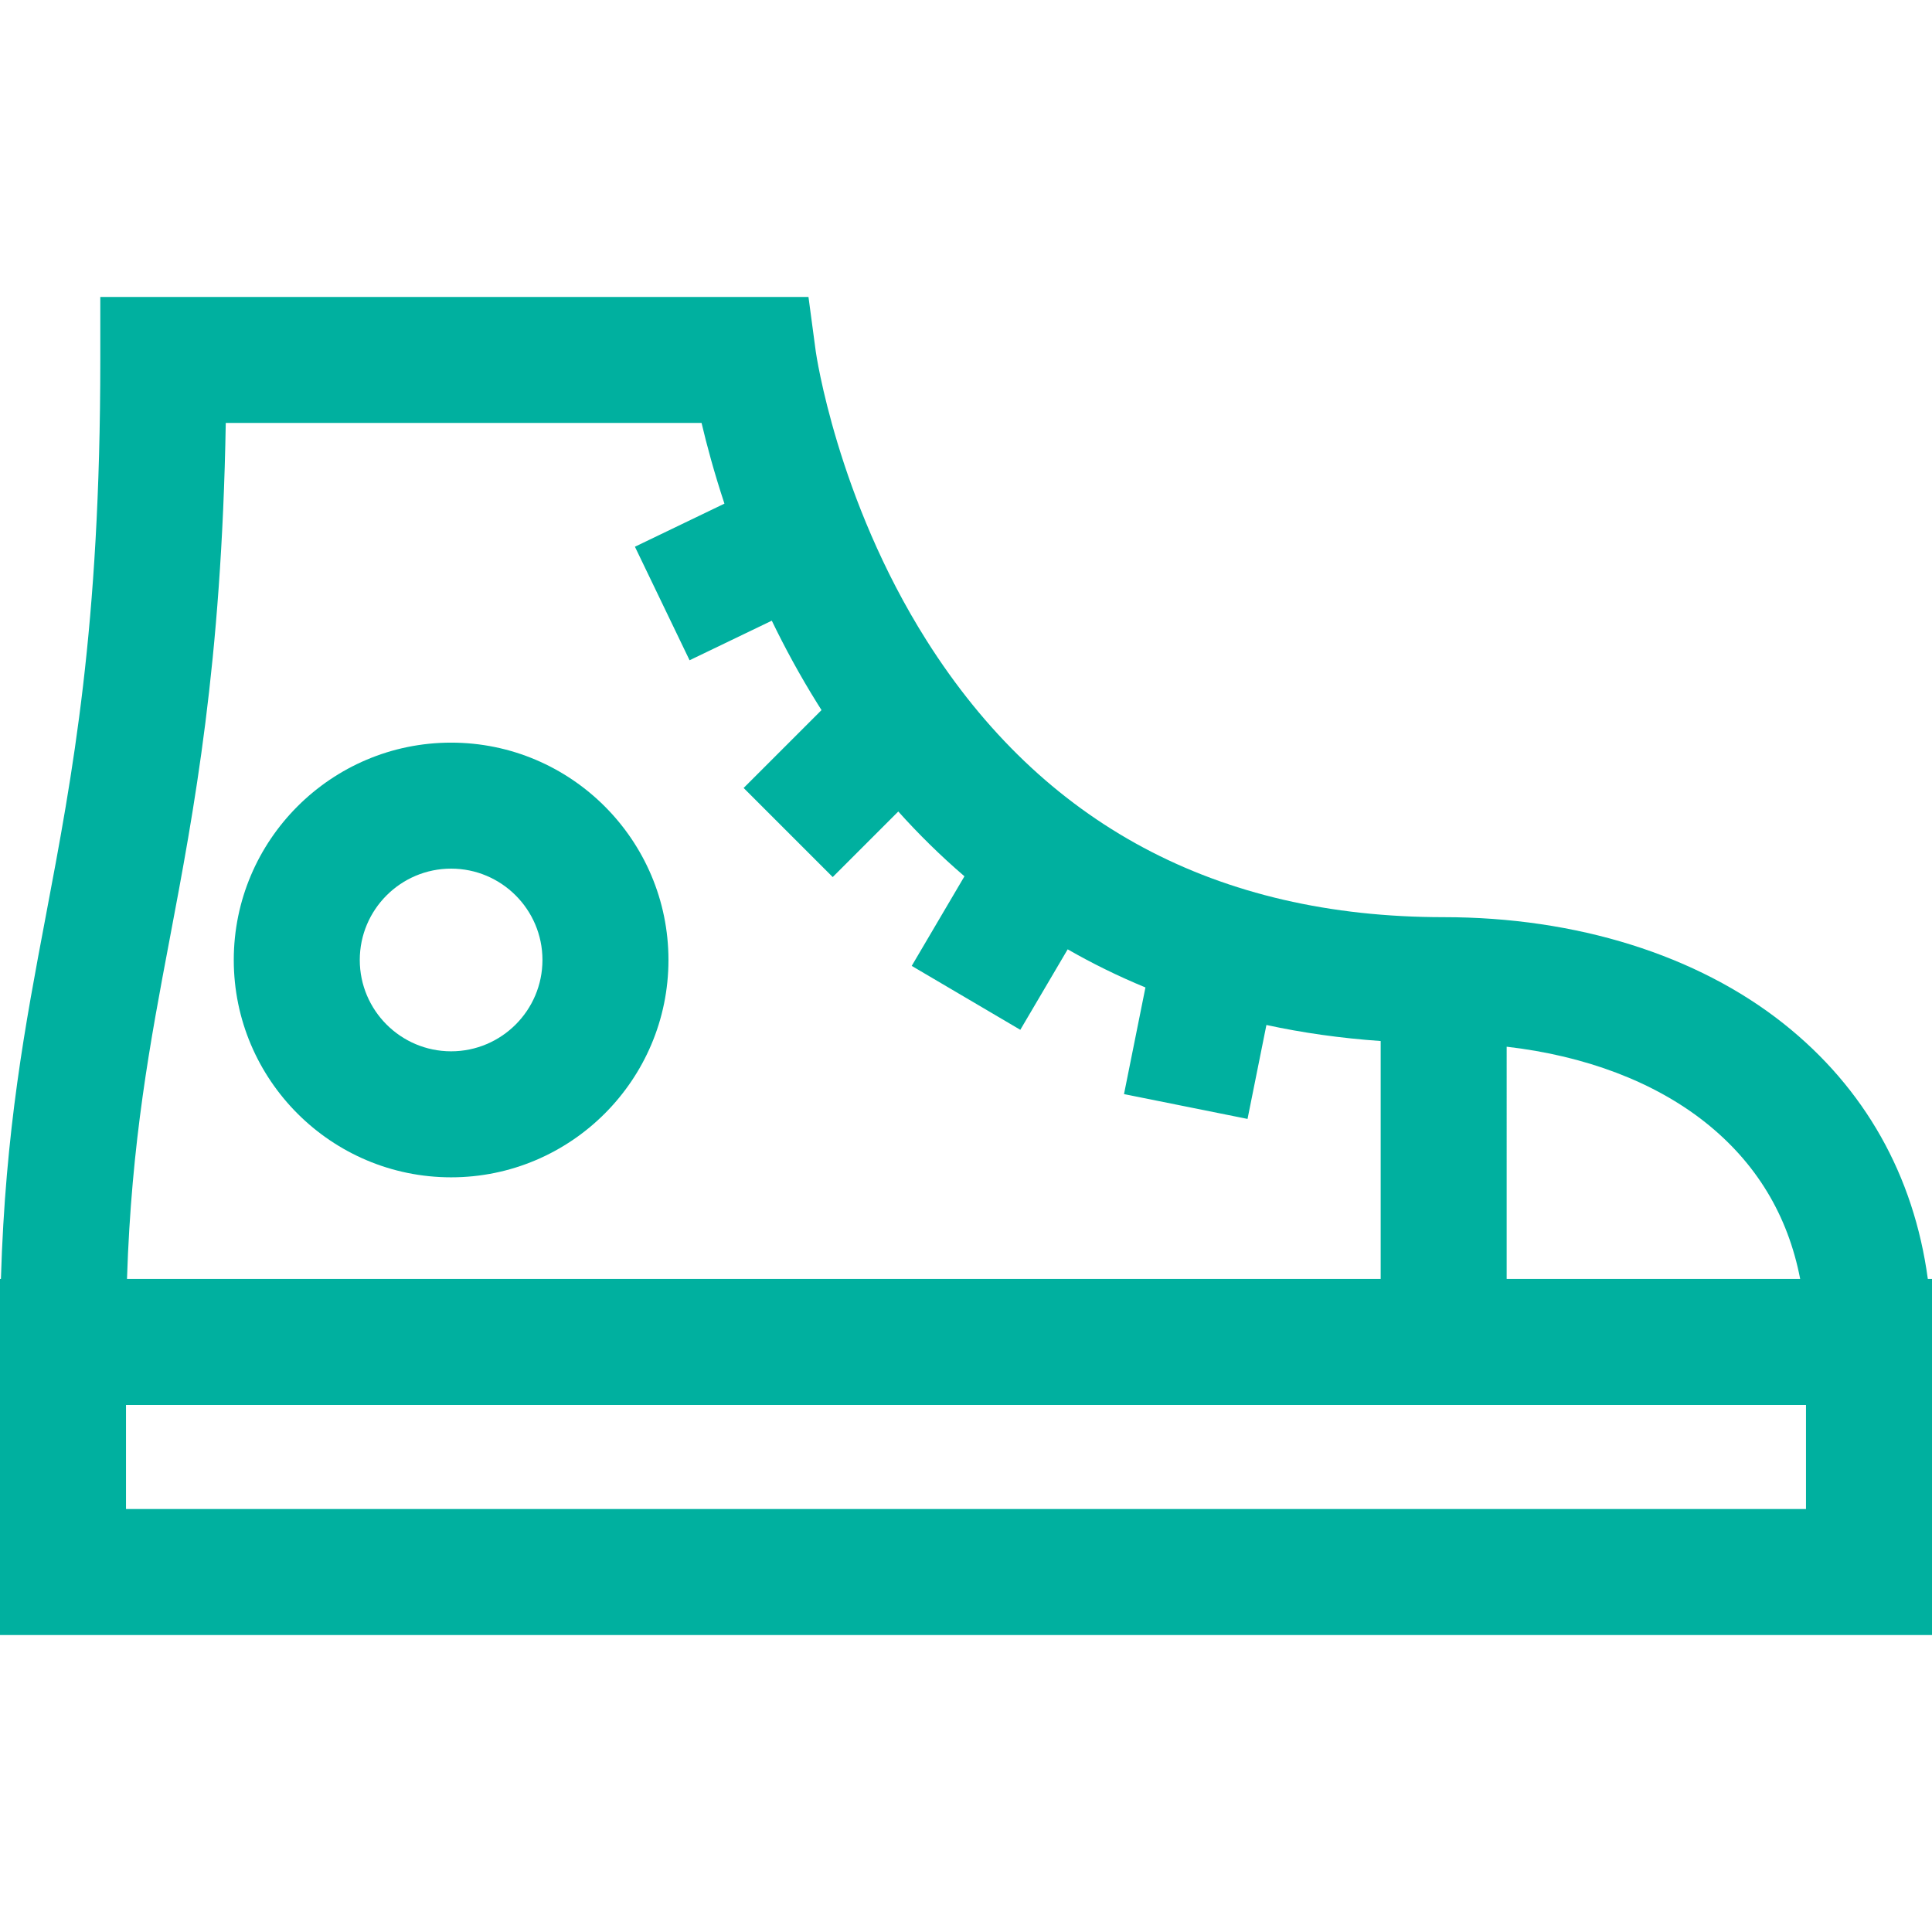 <?xml version="1.0" encoding="iso-8859-1"?>
<!-- Uploaded to: SVG Repo, www.svgrepo.com, Generator: SVG Repo Mixer Tools -->
<svg fill="#00B09F" height="800px" width="800px" version="1.1" id="Layer_1" xmlns="http://www.w3.org/2000/svg" xmlns:xlink="http://www.w3.org/1999/xlink" 
	 viewBox="0 0 512 512" xml:space="preserve">
<g>
	<g>
		<path d="M510.894,338.934c-3.706-27.435-16.729-50.604-38.224-67.664c-22.924-18.192-54.914-28.211-90.081-28.211
			c-60.201,0-106.319-24.691-137.075-73.384c-23.743-37.593-29.275-76.148-29.323-76.499l-1.938-14.481H26.579v16.696
			c0,71.009-7.334,109.787-14.427,147.289c-5.504,29.102-10.738,56.789-11.907,96.255H0v94.371h512v-94.371H510.894z
			 M399.284,277.391c20.803,2.393,39.101,9.301,52.628,20.036c13.493,10.707,21.904,24.629,25.154,41.508h-77.782V277.391z
			 M44.961,248.885c6.489-34.308,13.776-72.846,14.869-136.799h126.092c1.369,5.821,3.328,13.121,6.062,21.383l-23.723,11.42
			l14.483,30.087l21.788-10.487c3.466,7.165,7.458,14.536,12.061,21.918c0.367,0.589,0.74,1.18,1.117,1.772l-20.641,20.641
			l23.611,23.611l17.375-17.375c5.275,5.878,11.104,11.654,17.535,17.172l-13.975,23.742l28.777,16.939l12.554-21.327
			c6.433,3.692,13.297,7.085,20.608,10.102l-5.68,28.263l32.737,6.578l5.002-24.894c9.49,2.051,19.573,3.505,30.283,4.248v63.055
			H33.655C34.832,302.452,39.77,276.331,44.961,248.885z M478.609,399.913H33.391v-27.588h445.217V399.913z"/>
	</g>
</g>
<g>
	<g>
		<path d="M119.55,196.806c-31.76,0-57.598,25.838-57.598,57.598s25.838,57.598,57.598,57.598s57.598-25.838,57.598-57.598
			C177.148,222.644,151.309,196.806,119.55,196.806z M119.55,278.609c-13.348,0-24.206-10.859-24.206-24.206
			c0-13.348,10.859-24.206,24.206-24.206c13.348,0,24.206,10.859,24.206,24.206C143.756,267.75,132.897,278.609,119.55,278.609z"/>
	</g>
</g>
</svg>
